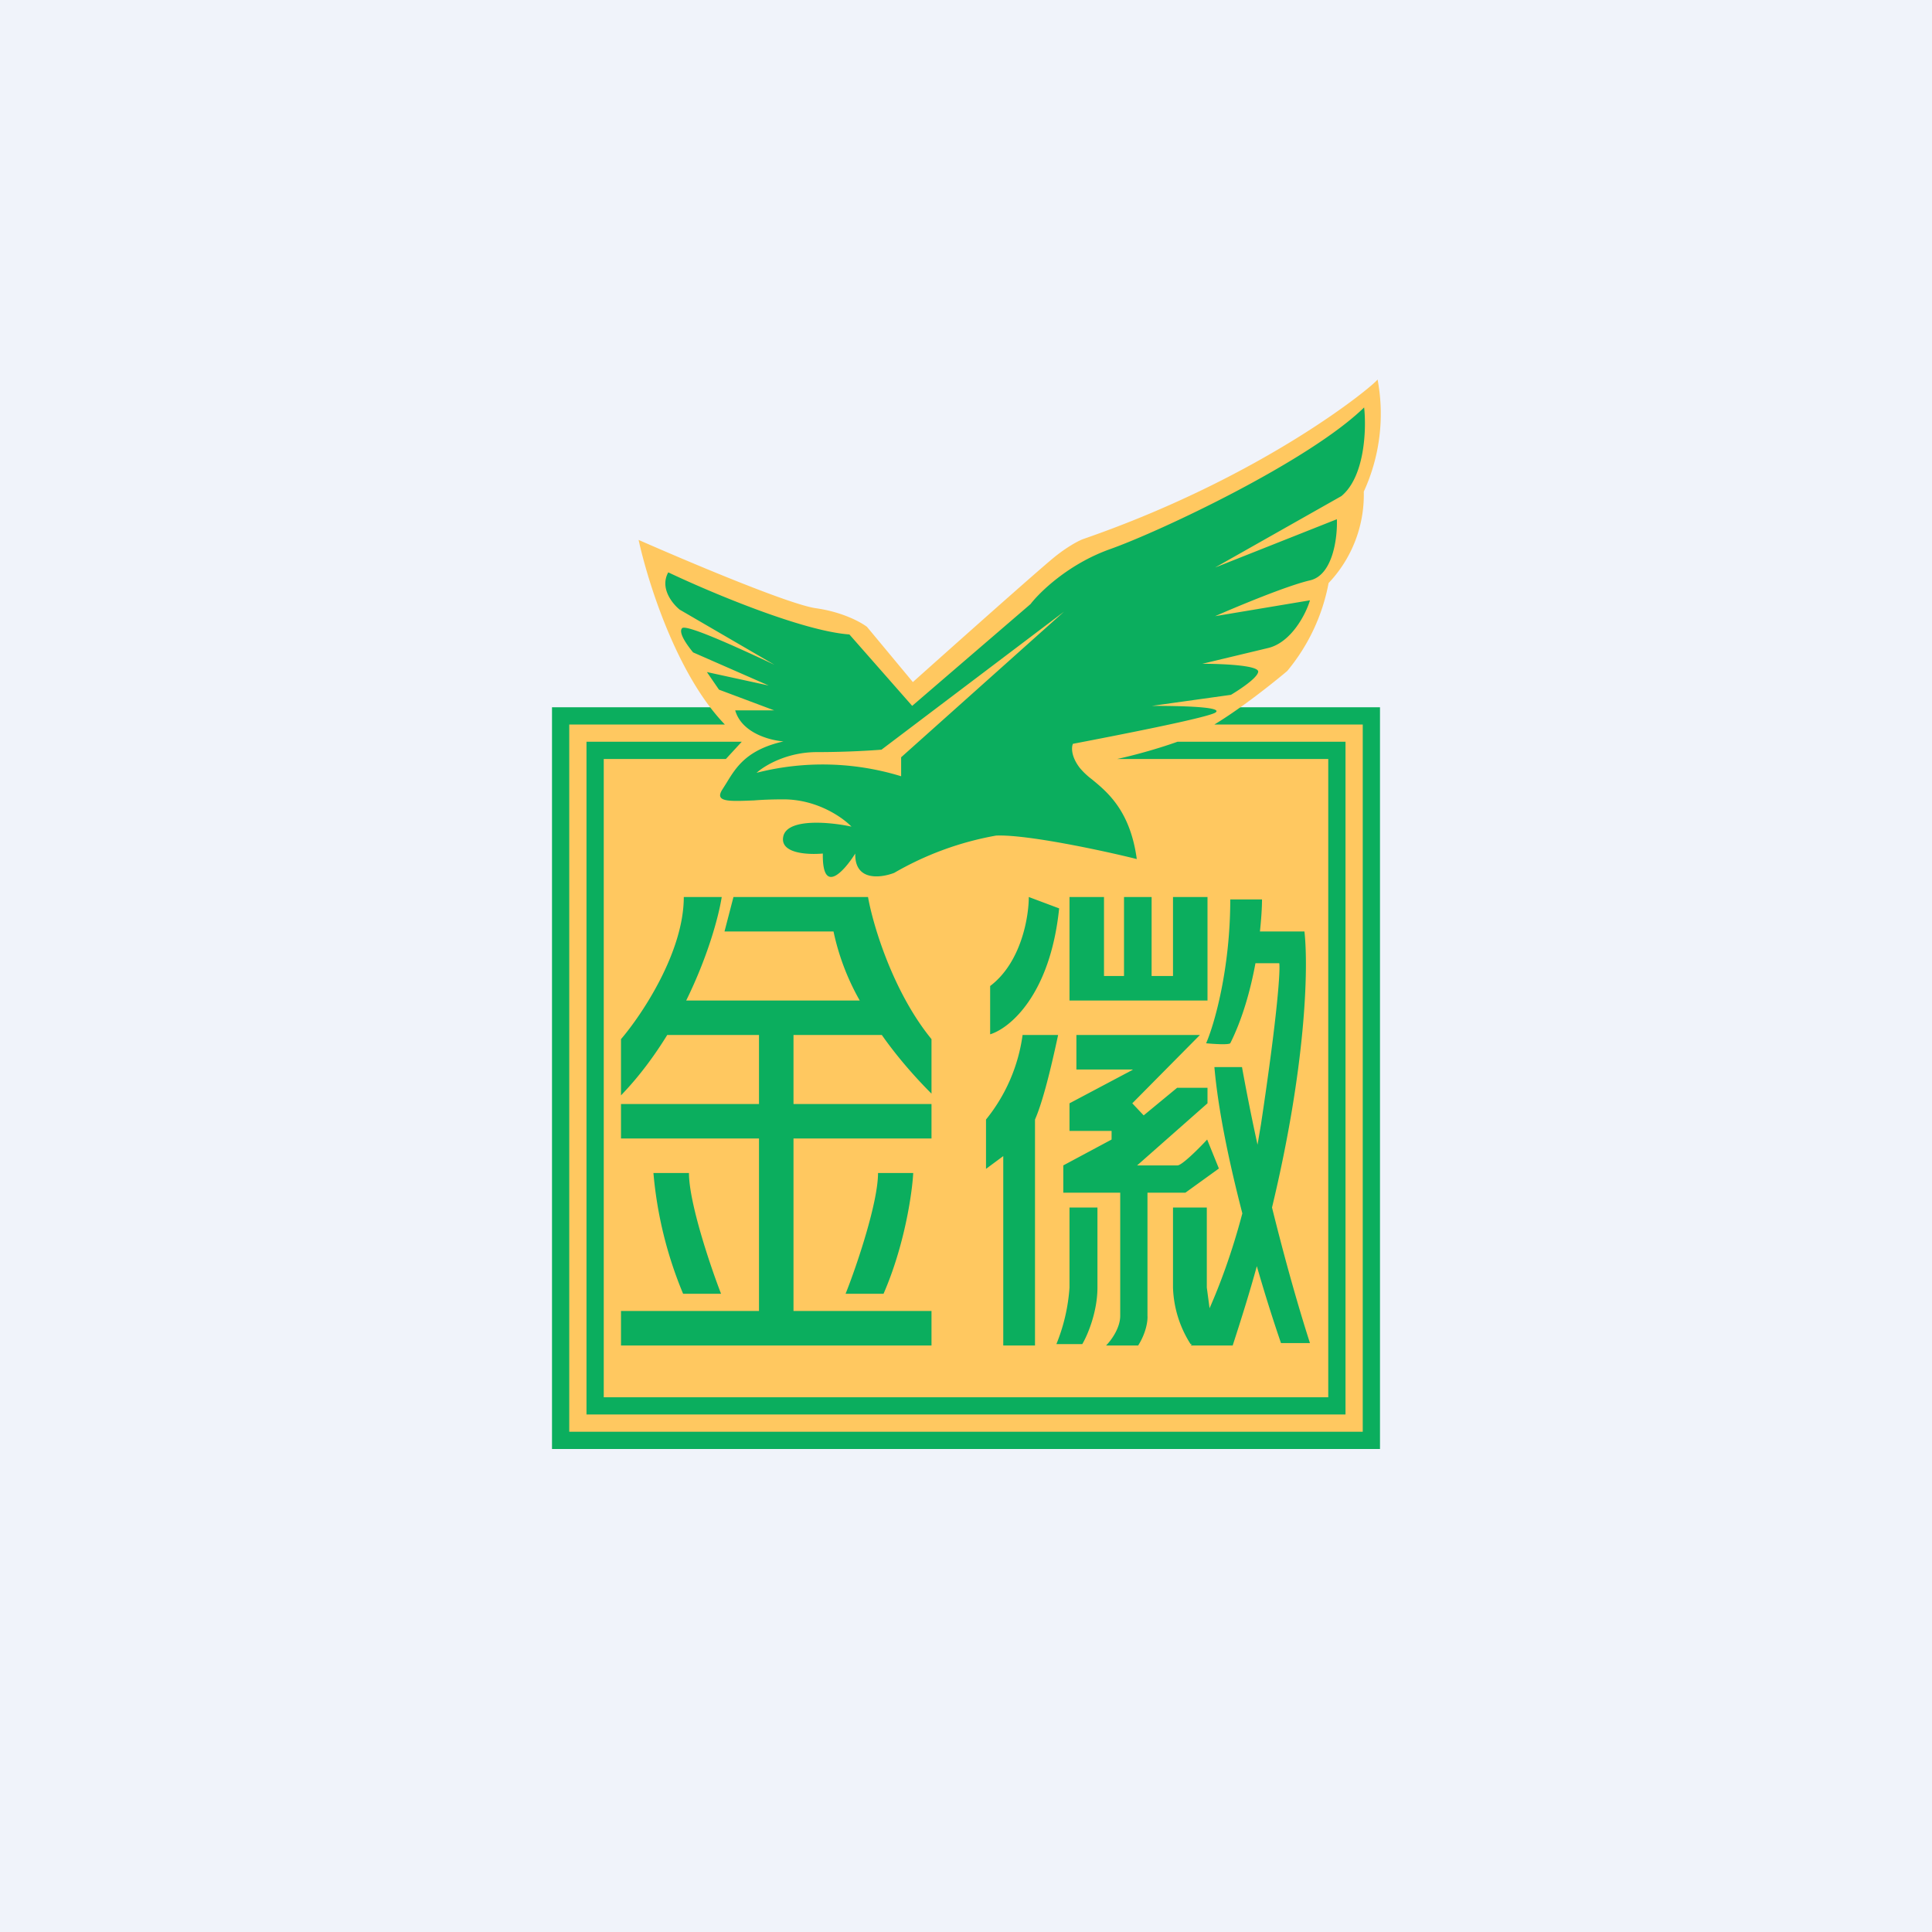 <!-- by TradingView --><svg width="56" height="56" viewBox="0 0 56 56" xmlns="http://www.w3.org/2000/svg"><path fill="#F0F3FA" d="M0 0h56v56H0z"/><path d="m18.9 16.37.93 2.7 1.1 1.43H16V42h24V20.5h-4.35l1.56-1.44c.23-.36.71-1.09.78-1.14.06-.04.34-.77.47-1.13l.7-1.78.6-2.2v-1.27l-3.72 2.33-5.12 2.3-4.56 3.97-1.43-1.9-2.42-.6-3.61-1.47v.2Z" fill="#0BAE5E"/><path fill-rule="evenodd" d="M39.93 11c-.12.18-3.27 2.8-8.52 4.62-.12.04-.43.2-.8.49-.36.28-2.92 2.56-4.15 3.66l-1.33-1.6c-.17-.13-.7-.43-1.48-.54-.78-.11-3.75-1.37-5.14-1.98.28 1.27 1.12 3.92 2.5 5.35H16.5v20.5h23V21h-4.3c.81-.49 1.73-1.23 2.11-1.55a5.6 5.6 0 0 0 1.2-2.55 3.72 3.72 0 0 0 1.02-2.65 5.4 5.4 0 0 0 .4-3.25ZM17 21.5h4.5l-.46.5H17.5v18.5h21V22h-6.12c.46-.1 1.13-.28 1.75-.5H39V41H17V21.5Zm7.62-3.11c-1.38-.1-4.07-1.24-5.25-1.8-.25.45.11.9.33 1.08l2.75 1.6c-.85-.4-2.57-1.2-2.68-1.06-.12.13.17.52.32.7l2.19.96-1.79-.39.35.51 1.6.6h-1.13c.19.66 1.01.87 1.4.9-1.06.24-1.37.74-1.65 1.2l-.12.19c-.24.37.18.35.92.32.25-.02.54-.03.85-.03.98 0 1.72.53 1.97.79-.6-.13-1.82-.25-1.97.26-.14.52.7.56 1.14.52-.02 1.23.62.51.94 0-.02.81.74.71 1.13.56a9.04 9.04 0 0 1 2.95-1.08c.87-.04 3.08.43 4.08.68-.19-1.4-.85-1.94-1.3-2.31a2.12 2.12 0 0 1-.35-.33c-.27-.35-.24-.62-.2-.7 1.25-.24 3.82-.74 4.12-.9.3-.18-1.1-.2-1.83-.2l2.29-.32c.25-.15.77-.49.79-.67.01-.19-1.08-.23-1.62-.23l1.92-.46c.67-.17 1.09-1 1.2-1.38l-2.75.46c.64-.28 2.1-.89 2.76-1.04.66-.16.79-1.25.77-1.77l-3.53 1.4 3.66-2.07c.68-.56.73-1.94.66-2.57-1.6 1.56-5.92 3.6-7.4 4.12-1.18.43-2 1.23-2.27 1.58l-3.43 2.95-1.82-2.07Zm-.94 3.41c-.88 0-1.53.4-1.75.6a7.74 7.74 0 0 1 4.19.1v-.55l4.72-4.22-5.29 4c-.25.02-.98.07-1.87.07ZM18 31.75v-1.63c.6-.7 1.82-2.52 1.82-4.12h1.1c-.1.62-.42 1.76-1.03 3h5.03a6.97 6.97 0 0 1-.76-2H21l.26-1h3.9c.14.8.72 2.75 1.84 4.12v1.58c-.36-.36-.92-.96-1.44-1.7h-6.22c-.37.6-.81 1.2-1.34 1.75ZM23 30h-1v2h-4v1h4v5h-4v1h9v-1h-4v-5h4v-1h-4v-2Zm-3.2 7.5a11.7 11.7 0 0 1-.86-3.5h1.03c0 .86.62 2.7.93 3.5h-1.1Zm6.67-3.5c-.03.58-.25 2.1-.86 3.5h-1.1c.32-.8.94-2.64.94-3.5h1.02ZM31 26v3h4v-3h-1v2.29h-.62V26h-.8v2.29H32V26h-1Zm4.66.07h.92c0 .23-.02.55-.06.93h1.29c.12 1.08.04 3.92-.94 8 .31 1.25.68 2.62 1.1 3.93h-.84a46.8 46.8 0 0 1-.7-2.23c-.2.73-.44 1.5-.7 2.3h-1.21l.02-.04h-.03a3.23 3.23 0 0 1-.51-1.64V35h.98v2.32l.08.6c.3-.68.65-1.61.95-2.75-.37-1.43-.7-2.97-.81-4.24h.8c.09.5.24 1.29.45 2.25l.1-.59c.5-3.32.56-4.5.53-4.67h-.69c-.14.76-.37 1.6-.73 2.32-.06.05-.49.02-.7 0 .24-.55.7-2.16.7-4.17Zm-7.08 6.38v1.43l.5-.37V39H30v-6.55c.27-.61.55-1.89.67-2.45h-1.03a4.95 4.95 0 0 1-1.06 2.45ZM31 35v2.32a5.3 5.3 0 0 1-.38 1.64h.75c.15-.25.44-.93.44-1.64V35H31Zm1.06 4c.14-.14.41-.5.41-.86v-3.57h-1.65v-.79l1.4-.75v-.25H31v-.8l1.83-.97V31H31.2v-1h3.58l-1.96 1.98.33.35.97-.8H35v.45l-2.04 1.8h1.17c.13 0 .63-.5.86-.75l.34.84-.97.7h-1.1v3.57c.01.13-.03.48-.27.86h-.93ZM28.7 28.58v1.4c.56-.17 1.74-1.13 2-3.65l-.88-.33c0 .58-.22 1.9-1.12 2.58Z" fill="#FFC860"/></svg>
